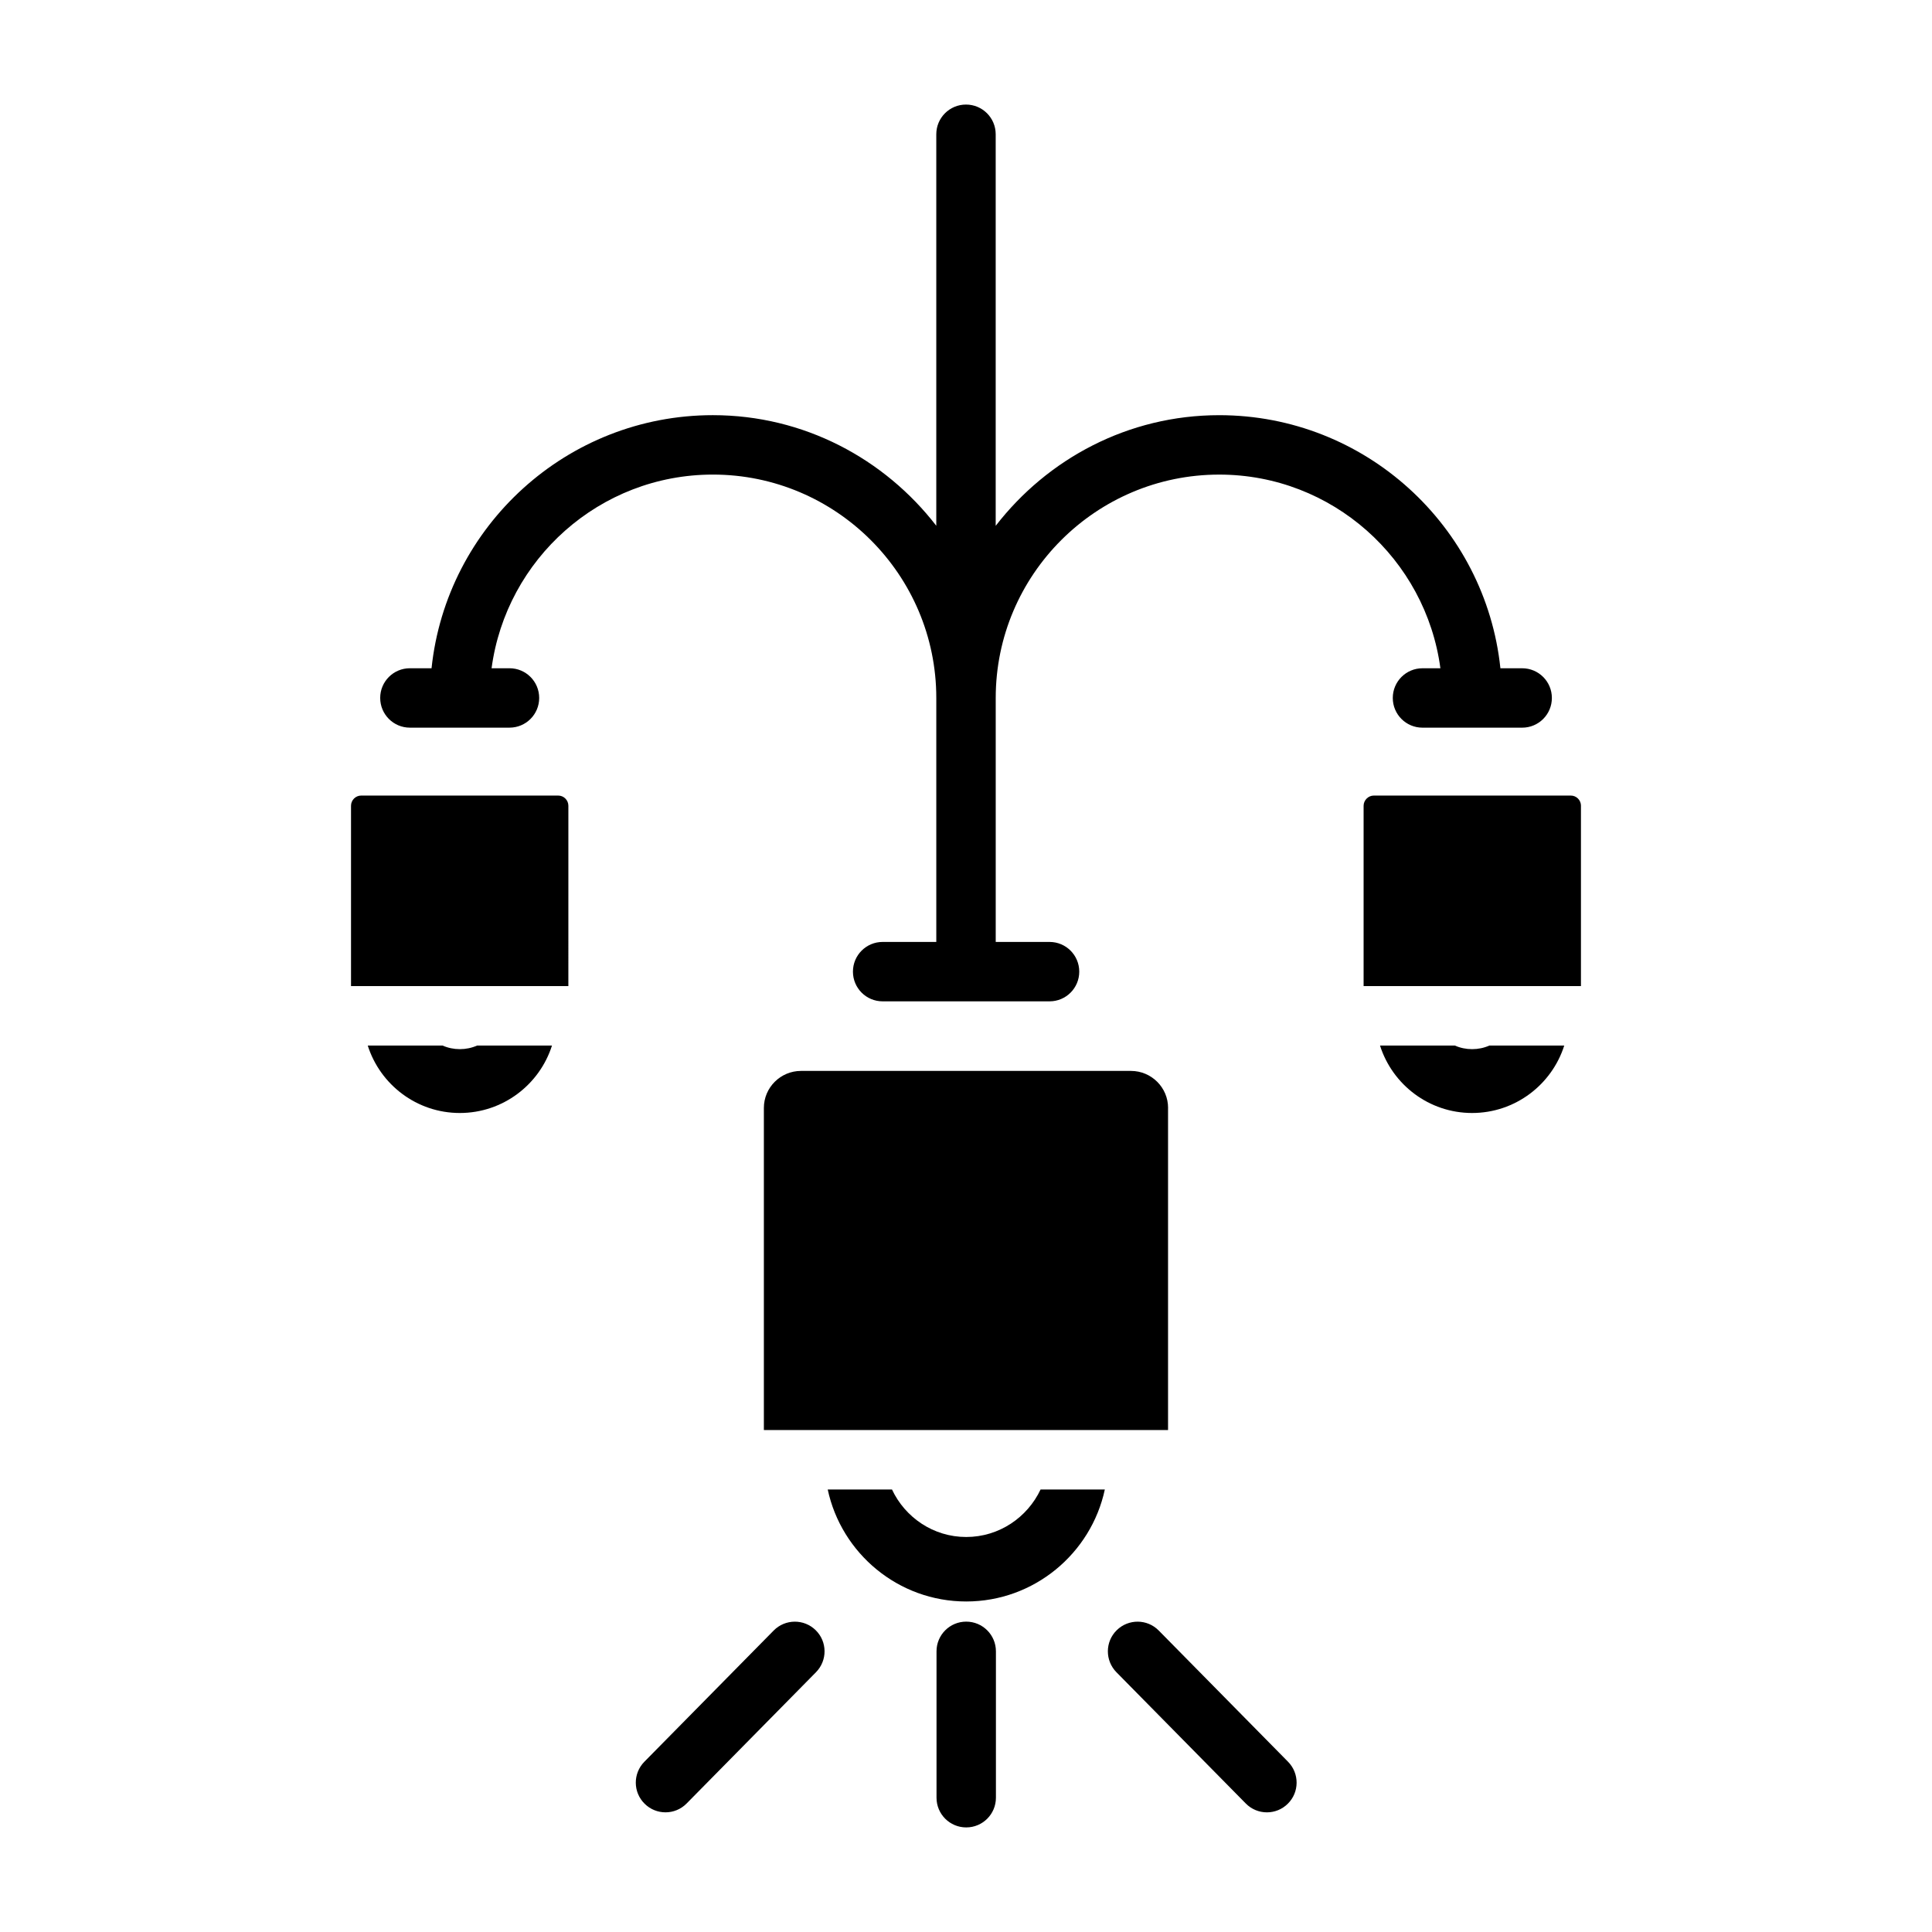 <?xml version="1.0" encoding="UTF-8"?>
<!-- Uploaded to: ICON Repo, www.svgrepo.com, Generator: ICON Repo Mixer Tools -->
<svg fill="#000000" width="800px" height="800px" version="1.1" viewBox="144 144 512 512" xmlns="http://www.w3.org/2000/svg">
 <path d="m407.93 581.62v38.793c0 4.352-3.519 7.871-7.871 7.871s-7.871-3.519-7.871-7.871v-38.793c0-4.352 3.519-7.871 7.871-7.871s7.871 3.527 7.871 7.871zm43.145-5.516c-3.047-3.094-8.031-3.133-11.133-0.078-3.102 3.047-3.125 8.031-0.078 11.133l34.273 34.777c1.535 1.566 3.566 2.356 5.606 2.356 2 0 3.992-0.754 5.527-2.273 3.102-3.047 3.125-8.031 0.078-11.133zm-102.04 0-34.273 34.777c-3.055 3.109-3.023 8.086 0.078 11.133 1.535 1.52 3.527 2.273 5.527 2.273 2.039 0 4.07-0.789 5.606-2.356l34.273-34.777c3.055-3.109 3.023-8.086-0.078-11.133-3.102-3.055-8.086-3.004-11.133 0.082zm-104.28-247.14c0-4.352 3.519-7.871 7.871-7.871h5.738c3.953-37.637 35.871-67.07 74.555-67.07 24.121 0 45.484 11.562 59.207 29.309v-103.75c0-4.352 3.519-7.871 7.871-7.871 4.352 0 7.871 3.519 7.871 7.871v103.77c13.723-17.758 35.102-29.324 59.23-29.324 38.668 0 70.582 29.426 74.523 67.07h5.769c4.352 0 7.871 3.519 7.871 7.871s-3.519 7.871-7.871 7.871h-26.418c-4.352 0-7.871-3.519-7.871-7.871s3.519-7.871 7.871-7.871h4.746c-3.871-28.922-28.652-51.324-58.613-51.324-32.66 0-59.23 26.551-59.23 59.199v64.652h14.266c4.352 0 7.871 3.519 7.871 7.871 0 4.352-3.519 7.871-7.871 7.871h-44.234c-4.352 0-7.871-3.519-7.871-7.871 0-4.352 3.519-7.871 7.871-7.871l14.219-0.004v-64.652c0-32.637-26.559-59.199-59.207-59.199-29.992 0-54.773 22.402-58.648 51.324h4.746c4.352 0 7.871 3.519 7.871 7.871 0 4.352-3.519 7.871-7.871 7.871h-26.395c-4.34 0.004-7.867-3.519-7.867-7.867zm208.8 108.65c0-5.414-4.418-9.809-9.84-9.809h-87.441c-5.422 0-9.84 4.402-9.84 9.809v85.363h107.11v-85.363zm-158.93-80.074c0-1.488-1.203-2.707-2.699-2.707h-52.203c-1.488 0-2.699 1.211-2.699 2.707v47.781h57.598zm268.35 0c0-1.488-1.203-2.707-2.699-2.707h-52.207c-1.465 0-2.699 1.242-2.699 2.707v47.781h57.598v-47.781zm-292.52 63.535c-2.875 1.281-6.305 1.281-9.18 0h-19.82c3.289 10.359 12.98 17.879 24.402 17.879s21.137-7.519 24.426-17.879zm268.26 0c-2.875 1.281-6.305 1.281-9.18 0h-19.82c3.289 10.359 12.98 17.879 24.402 17.879s21.137-7.519 24.426-17.879zm-118.95 117.65c-3.488 7.406-10.988 12.594-19.711 12.594-8.707 0-16.191-5.18-19.672-12.594h-17.027c3.621 16.941 18.703 29.684 36.699 29.684 18.02 0 33.109-12.746 36.738-29.684z"/>
</svg>